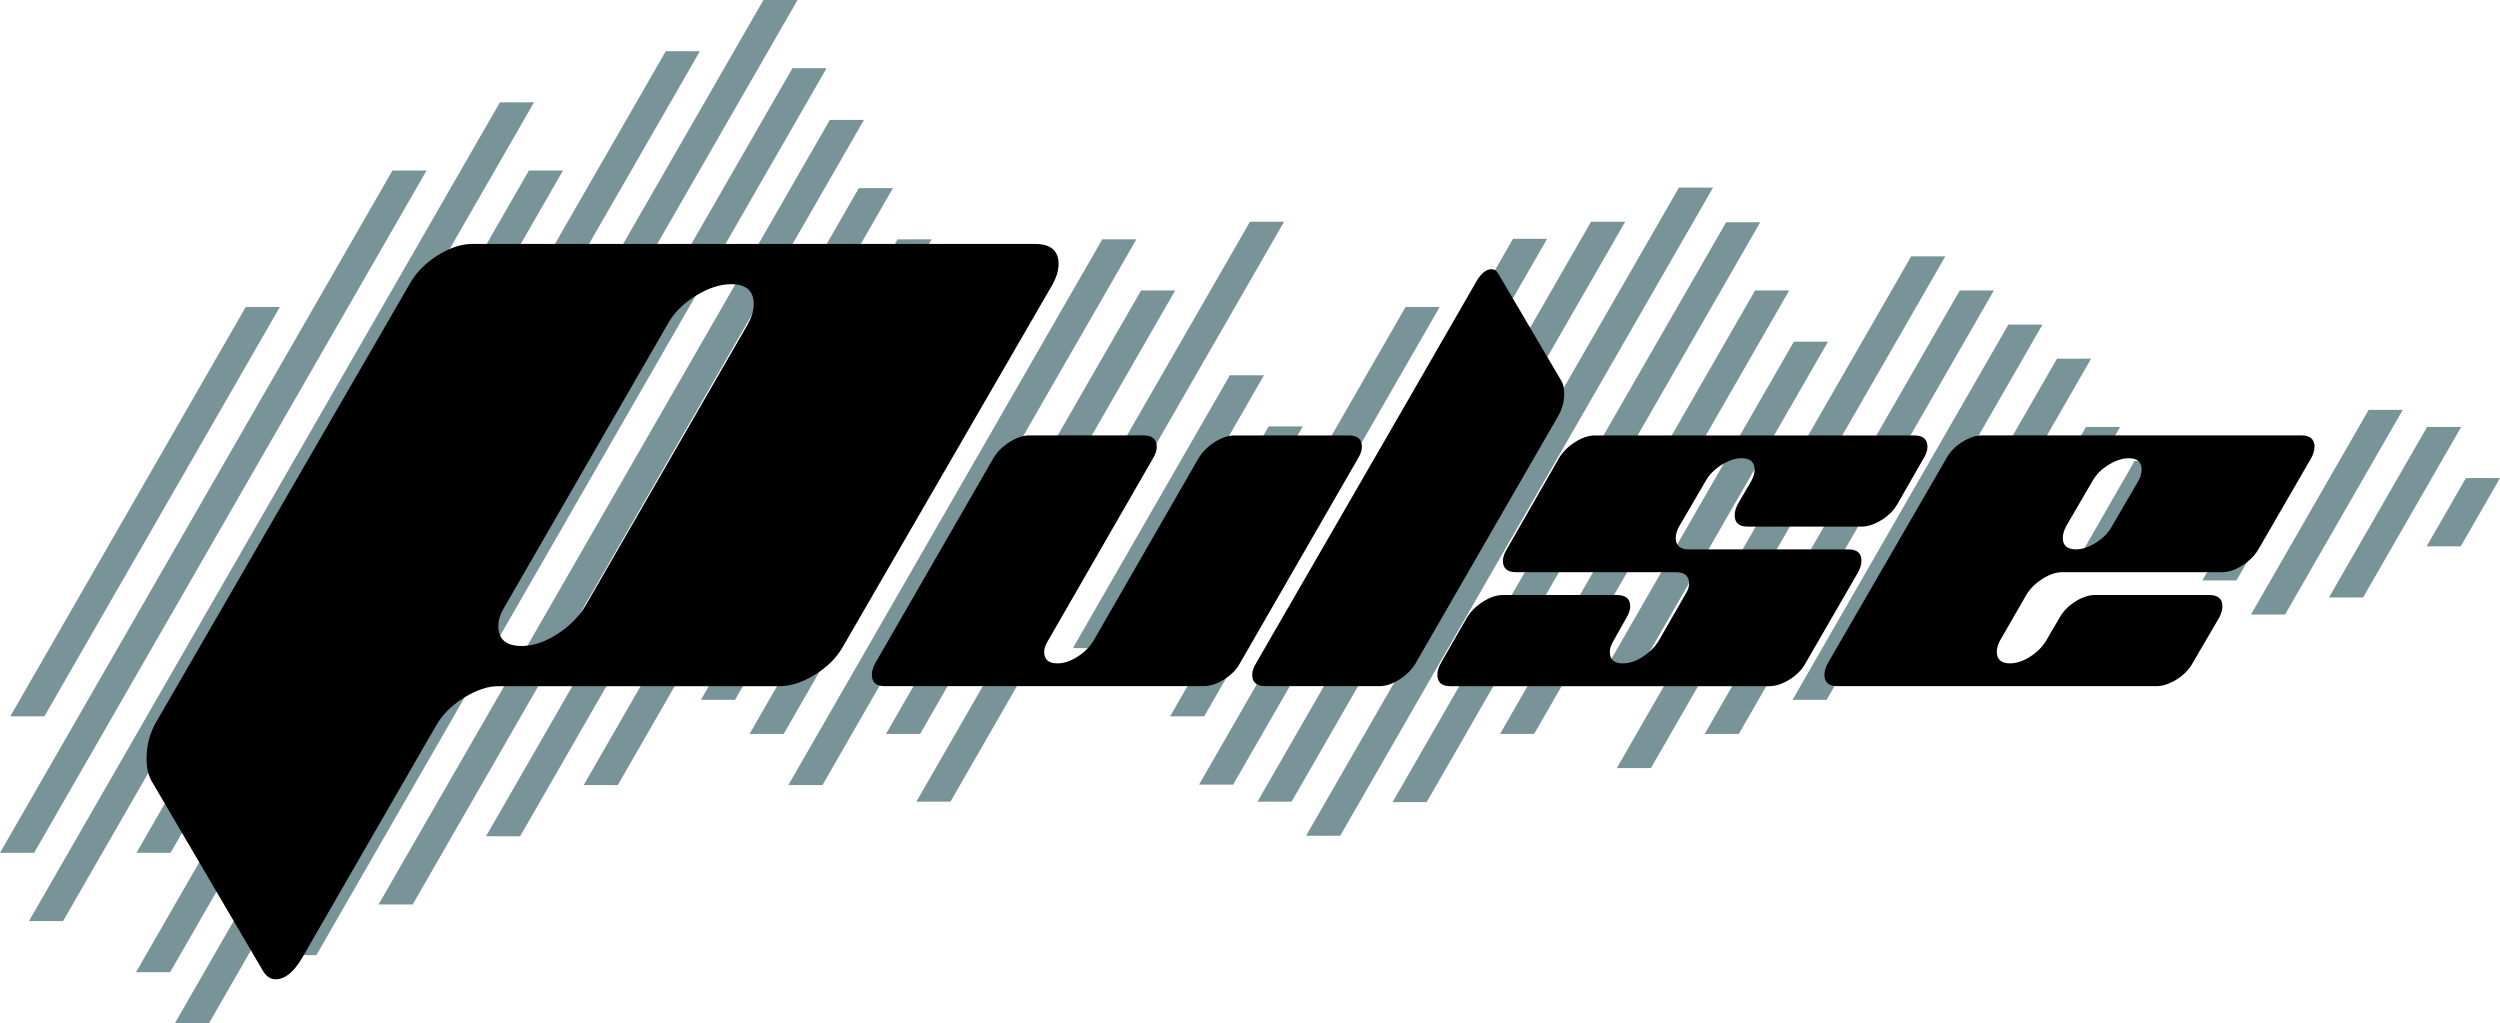 <?xml version="1.0" encoding="UTF-8"?>
<svg id="Ebene_1" data-name="Ebene 1" xmlns="http://www.w3.org/2000/svg" viewBox="0 0 732.87 300">
  <defs>
    <style>
      .cls-1 {
        fill: #00343f;
      }

      .cls-2 {
        opacity: .53;
      }
    </style>
  </defs>
  <g class="cls-2">
    <polygon class="cls-1" points="13.01 210 3.01 210 72.03 90 82.03 90 13.01 210"/>
    <polygon class="cls-1" points="10 250 0 250 115.04 50 125.04 50 10 250"/>
    <polygon class="cls-1" points="18.5 270 8.5 270 146.55 30 156.55 30 18.5 270"/>
    <polygon class="cls-1" points="50 250 40 250 155.04 50 165.04 50 50 250"/>
    <polygon class="cls-1" points="49.87 285 39.87 285 195.18 15 205.18 15 49.87 285"/>
    <polygon class="cls-1" points="61.24 300 51.24 300 223.8 0 233.8 0 61.24 300"/>
    <polygon class="cls-1" points="92.74 280 82.74 280 232.3 20 242.3 20 92.74 280"/>
    <polygon class="cls-1" points="120.97 265.15 110.97 265.15 243.27 35.15 253.27 35.15 120.97 265.15"/>
    <polygon class="cls-1" points="152.47 245.15 142.47 245.15 251.76 55.15 261.76 55.15 152.47 245.15"/>
    <polygon class="cls-1" points="181.1 230.15 171.1 230.15 263.13 70.15 273.13 70.15 181.1 230.15"/>
    <polygon class="cls-1" points="215.48 205.15 205.48 205.15 268.75 95.15 278.75 95.15 215.48 205.15"/>
    <polygon class="cls-1" points="229.73 215.15 219.73 215.15 294.5 85.15 304.5 85.15 229.73 215.15"/>
    <polygon class="cls-1" points="241.1 230.15 231.1 230.15 323.13 70.15 333.13 70.15 241.1 230.15"/>
    <polygon class="cls-1" points="269.73 215.15 259.73 215.15 334.5 85.15 344.5 85.15 269.73 215.15"/>
    <polygon class="cls-1" points="278.63 235 268.63 235 366.42 65 376.42 65 278.63 235"/>
    <polygon class="cls-1" points="324.51 190 314.51 190 360.53 110 370.53 110 324.51 190"/>
    <polygon class="cls-1" points="353.14 175 343.14 175 371.9 125 381.9 125 353.14 175"/>
    <polygon class="cls-1" points="353.01 210 343.01 210 412.03 90 422.03 90 353.01 210"/>
    <polygon class="cls-1" points="361.5 230 351.5 230 443.54 70 453.54 70 361.5 230"/>
    <polygon class="cls-1" points="378.63 235 368.63 235 466.42 65 476.42 65 378.63 235"/>
    <polygon class="cls-1" points="392.88 245 382.88 245 492.17 55 502.17 55 392.88 245"/>
    <polygon class="cls-1" points="418.22 235.15 408.22 235.15 506.01 65.15 516.01 65.15 418.22 235.15"/>
    <polygon class="cls-1" points="449.73 215.15 439.73 215.15 514.5 85.15 524.5 85.15 449.73 215.15"/>
    <polygon class="cls-1" points="478.35 200.15 468.35 200.15 525.88 100.15 535.88 100.15 478.35 200.15"/>
    <polygon class="cls-1" points="483.97 225.15 473.97 225.15 560.26 75.15 570.26 75.15 483.97 225.15"/>
    <polygon class="cls-1" points="509.73 215.15 499.73 215.15 574.5 85.15 584.5 85.15 509.73 215.15"/>
    <polygon class="cls-1" points="535.48 205.15 525.48 205.15 588.75 95.15 598.75 95.15 535.48 205.15"/>
    <polygon class="cls-1" points="561.23 195.15 551.23 195.15 603 105.15 613 105.15 561.23 195.15"/>
    <polygon class="cls-1" points="592.73 175.15 582.73 175.15 611.5 125.15 621.5 125.15 592.73 175.15"/>
    <polygon class="cls-1" points="618.49 165.15 608.49 165.15 625.74 135.15 635.74 135.15 618.49 165.15"/>
    <polygon class="cls-1" points="641.36 160.15 631.36 160.15 642.87 140.15 652.87 140.15 641.36 160.15"/>
    <polygon class="cls-1" points="655.61 170.15 645.61 170.15 668.62 130.15 678.62 130.15 655.61 170.15"/>
    <polygon class="cls-1" points="669.86 180.15 659.86 180.15 694.37 120.15 704.37 120.15 669.86 180.15"/>
    <polygon class="cls-1" points="692.73 175.15 682.73 175.15 711.5 125.15 721.5 125.15 692.73 175.15"/>
    <polygon class="cls-1" points="721.36 160.15 711.36 160.15 722.87 140.15 732.87 140.15 721.36 160.15"/>
  </g>
  <g>
    <path d="m303.45,71.52c4.58,0,6.87,1.96,6.87,5.89,0,1.8-.58,3.77-1.72,5.89l-61.38,106.06c-1.8,3.28-4.54,6.06-8.22,8.35-3.68,2.29-7.16,3.44-10.43,3.44h-82.49c-3.11,0-6.5,1.15-10.17,3.44s-6.41,5.08-8.21,8.36l-39.07,67.74c-2.45,4.25-5.07,6.38-7.86,6.38-1.47,0-2.7-.82-3.68-2.46l-32.41-55.24c-1.14-1.8-1.72-4.09-1.72-6.87,0-4.09.98-7.78,2.95-11.05L120.06,83.3c1.8-3.27,4.5-6.05,8.1-8.35,3.6-2.29,7.04-3.44,10.31-3.44h164.98Zm-84.25,23.55c1.17-2.12,1.76-4.08,1.76-5.88,0-3.92-2.21-5.88-6.63-5.88-3.28,0-6.76,1.15-10.44,3.44-3.68,2.29-6.43,5.07-8.22,8.35l-47.59,82.51c-1.33,2.13-2,4.09-2,5.88,0,3.92,2.29,5.88,6.87,5.88,3.28,0,6.71-1.14,10.32-3.43,3.6-2.29,6.39-5.07,8.35-8.35l47.58-82.51Z"/>
    <path d="m395.34,127.64c2.6,0,3.9,1.11,3.9,3.34,0,1.02-.37,2.14-1.11,3.34l-34.66,60.14c-1.02,1.86-2.58,3.43-4.66,4.73-2.09,1.3-4.06,1.95-5.92,1.95h-93.55c-2.51,0-3.76-1.11-3.76-3.34,0-1.02.32-2.13.97-3.34l34.66-60.14c1.11-1.86,2.69-3.43,4.73-4.73,2.04-1.3,3.99-1.95,5.85-1.95h33.41c2.6,0,3.9,1.12,3.9,3.35,0,1.02-.36,2.14-1.09,3.35l-30.77,53.46c-.76,1.21-1.14,2.32-1.14,3.33,0,2.23,1.3,3.34,3.9,3.34,1.86,0,3.8-.65,5.85-1.95,2.04-1.3,3.62-2.88,4.73-4.73l30.77-53.46c1.11-1.86,2.69-3.43,4.73-4.73,2.04-1.3,3.99-1.95,5.85-1.95h33.41Z"/>
    <path d="m457.71,111.63c.56.93.83,2.18.83,3.76,0,2.32-.56,4.46-1.67,6.4l-41.9,72.67c-1.11,1.86-2.69,3.43-4.73,4.73-2.04,1.3-3.99,1.95-5.85,1.95h-33.41c-2.6,0-3.9-1.11-3.9-3.34,0-1.02.37-2.13,1.11-3.34l42.46-73.5,22.13-38.42c1.39-2.41,2.88-3.62,4.45-3.62.84,0,1.48.42,1.95,1.25l18.52,31.46Z"/>
    <path d="m512.28,154.37c-2.51,0-3.76-1.11-3.76-3.34,0-1.02.32-2.13.97-3.34l3.9-6.68c.65-1.21.97-2.32.97-3.34,0-2.23-1.3-3.34-3.9-3.34-1.77,0-3.69.65-5.78,1.95-2.09,1.3-3.65,2.88-4.67,4.73l-7.8,13.36c-.64,1.21-.97,2.32-.97,3.34,0,2.23,1.3,3.35,3.9,3.35h46.78c2.51,0,3.76,1.11,3.76,3.34,0,1.02-.33,2.14-.97,3.34l-15.45,26.73c-1.02,1.86-2.58,3.43-4.66,4.73-2.09,1.3-4.06,1.95-5.92,1.95h-93.55c-2.51,0-3.76-1.11-3.76-3.34,0-1.02.32-2.13.97-3.34l7.66-13.36c1.11-1.86,2.69-3.43,4.73-4.73,2.04-1.3,3.99-1.95,5.85-1.95h33.41c2.6,0,3.9,1.11,3.9,3.34,0,1.02-.37,2.14-1.11,3.34l-3.76,6.68c-.74,1.21-1.11,2.32-1.11,3.34,0,2.23,1.29,3.34,3.88,3.34,1.84,0,3.78-.65,5.81-1.96,2.03-1.31,3.6-2.9,4.71-4.77l7.67-13.36c.79-1.2,1.18-2.31,1.18-3.32,0-2.21-1.3-3.32-3.9-3.32h-46.78c-2.6,0-3.9-1.11-3.9-3.34,0-1.02.37-2.13,1.11-3.34l15.31-26.73c1.11-1.86,2.69-3.43,4.73-4.73,2.04-1.3,3.99-1.95,5.85-1.95h93.55c2.6,0,3.9,1.11,3.9,3.34,0,1.02-.37,2.14-1.11,3.34l-7.66,13.36c-1.02,1.86-2.58,3.43-4.66,4.73-2.09,1.3-4.06,1.95-5.92,1.95h-33.41Z"/>
    <path d="m598.75,169.68c-2.04,1.29-3.63,2.86-4.74,4.71l-7.67,13.31c-.66,1.22-.98,2.35-.98,3.38,0,2.25,1.3,3.38,3.9,3.38,1.86,0,3.8-.65,5.85-1.95,2.04-1.3,3.62-2.88,4.73-4.73l3.9-6.68c1.02-1.86,2.55-3.43,4.59-4.73,2.04-1.3,3.99-1.95,5.85-1.95h33.41c2.6,0,3.9,1.11,3.9,3.34,0,1.02-.33,2.14-.97,3.34l-7.8,13.36c-1.02,1.86-2.58,3.43-4.66,4.73-2.09,1.3-4.06,1.95-5.92,1.95h-93.55c-2.51,0-3.76-1.11-3.76-3.34,0-1.02.33-2.13.97-3.34l34.8-60.14c1.02-1.86,2.55-3.43,4.59-4.73,2.04-1.3,3.99-1.95,5.85-1.95h93.55c2.6,0,3.9,1.11,3.9,3.34,0,1.02-.33,2.14-.98,3.34l-15.47,26.73c-1.12,1.86-2.69,3.43-4.74,4.73-2.04,1.3-4,1.95-5.86,1.95h-46.84c-1.86,0-3.81.65-5.86,1.94Zm6.89-15.33c-.62,1.21-.93,2.33-.93,3.35,0,2.24,1.3,3.35,3.9,3.35,1.76,0,3.69-.65,5.78-1.95,2.09-1.3,3.64-2.88,4.66-4.73l7.8-13.36c.65-1.21.97-2.32.97-3.34,0-2.23-1.26-3.34-3.77-3.34-1.86,0-3.84.65-5.94,1.94s-3.65,2.86-4.68,4.71l-7.8,13.36Z"/>
  </g>
</svg>